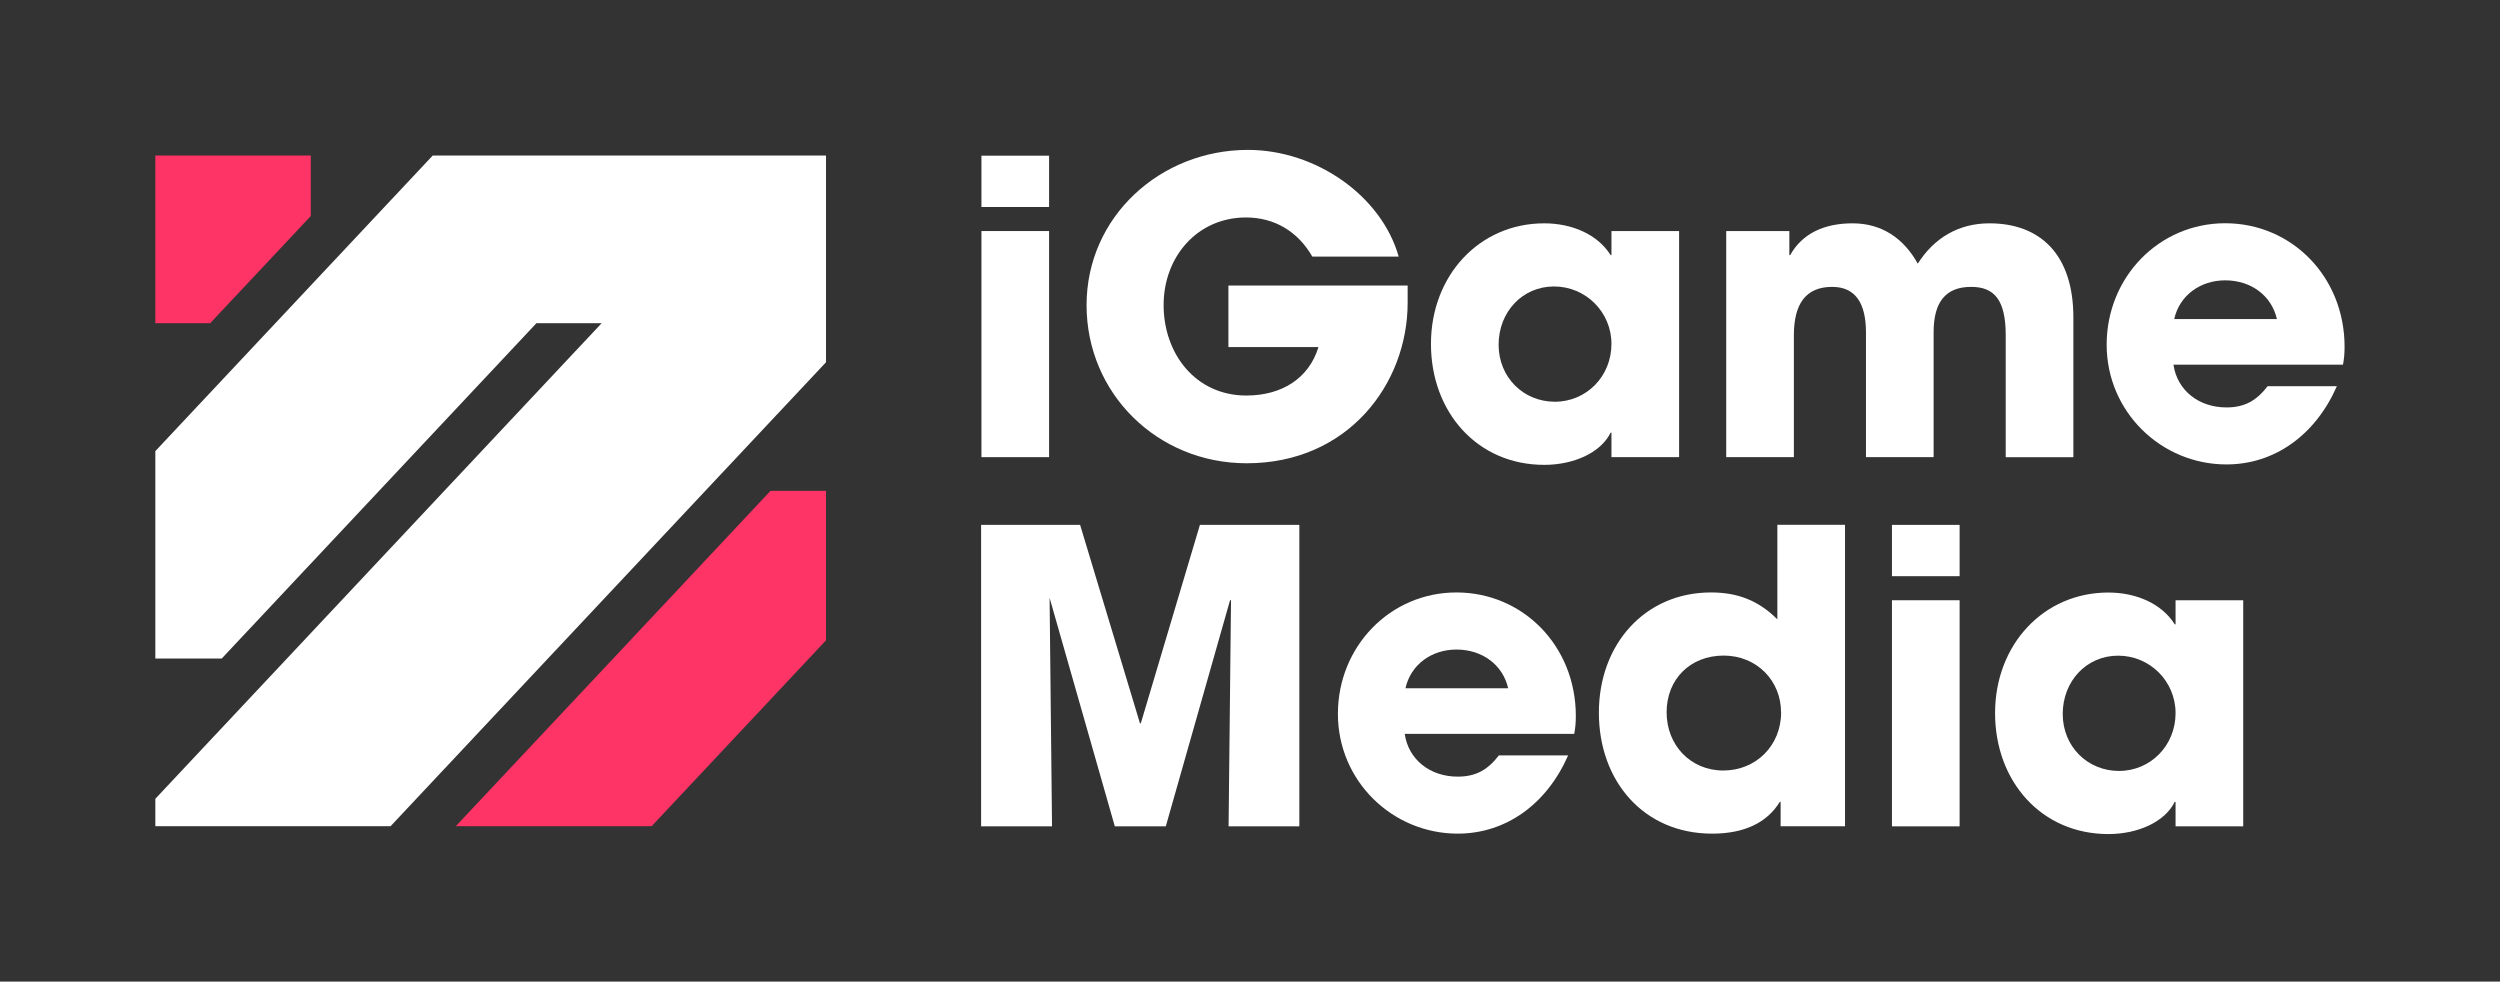 <?xml version="1.0" encoding="UTF-8"?>
<svg xmlns="http://www.w3.org/2000/svg" id="a" viewBox="0 0 298.21 117.09">
  <rect x="0" y="0" width="298.21" height="117.09" fill="#333333" stroke="none"/>
  <polygon points="98.53 76.38 98.53 58.55 91.91 58.55 73.15 78.55 54.37 98.55 77.73 98.55 98.53 76.38" style="fill:#ff3466;"></polygon>
  <polygon points="98.53 18.55 51.62 18.55 18.53 53.81 18.53 78.55 26.45 78.55 63.99 38.55 71.77 38.55 18.53 95.28 18.53 98.55 46.59 98.55 98.53 43.21 98.53 18.55" style="fill:#fff;"></polygon>
  <polygon points="37.07 18.55 18.53 18.55 18.53 38.55 25.07 38.55 37.07 25.77 37.07 18.55" style="fill:#ff3466;"></polygon>
  <path d="m117.07,24.69v-6.12h8.07v6.12h-8.07Zm0,29.84v-26.97h8.07v26.97h-8.07Z" style="fill:#fff;"></path>
  <path d="m167.91,36.11c0,9.67-7.1,19.15-19.2,19.15-10.64,0-19.1-8.31-19.1-18.86s8.8-18.52,19.25-18.52c8.12,0,15.94,5.49,17.98,12.73h-10.3c-1.7-2.96-4.47-4.67-7.92-4.67-5.78,0-9.82,4.67-9.82,10.45s3.79,10.79,9.87,10.79c4.28,0,7.48-2.09,8.6-5.78h-10.74v-7.34h21.38v2.04Z" style="fill:#fff;"></path>
  <path d="m192.22,54.53v-2.92h-.1c-1.17,2.38-4.37,3.84-7.92,3.84-7.97,0-13.51-6.27-13.51-14.43s5.78-14.38,13.51-14.38c3.3,0,6.37,1.31,7.92,3.79h.1v-2.87h8.07v26.97h-8.07Zm0-13.51c0-3.79-3.06-6.85-6.85-6.85s-6.61,3.06-6.61,6.95,2.96,6.8,6.71,6.8,6.75-3.01,6.75-6.9Z" style="fill:#fff;"></path>
  <path d="m239.25,54.53v-14.53c0-4.23-1.36-5.78-4.13-5.78-3.06,0-4.47,1.85-4.47,5.39v14.92h-8.07v-14.87c0-3.5-1.26-5.44-4.03-5.44-3.16,0-4.57,2.04-4.57,5.78v14.53h-8.07v-26.97h7.53v2.87h.1c1.41-2.53,3.99-3.79,7.44-3.79s6.08,1.75,7.78,4.81c1.94-3.06,4.86-4.81,8.55-4.81,6.03,0,10.01,3.69,10.01,11.23v16.67h-8.07Z" style="fill:#fff;"></path>
  <path d="m259.26,43.5c.44,3.06,3.01,5.1,6.32,5.1,2.19,0,3.6-.83,4.91-2.53h8.26c-2.58,5.88-7.48,9.33-13.17,9.33-7.78,0-14.29-6.27-14.29-14.29s6.22-14.48,14.14-14.48,14.24,6.37,14.24,14.73c0,.78-.05,1.41-.19,2.14h-20.22Zm12.34-5.44c-.63-2.77-3.06-4.62-6.17-4.62-2.92,0-5.44,1.75-6.08,4.62h12.25Z" style="fill:#fff;"></path>
  <path d="m146.55,98.57l.29-26.92-.1-.1-7.68,27.02h-6.08l-7.78-27.26.29,27.26h-8.46v-35.96h11.81l7.14,23.67h.1l7.05-23.67h11.86v35.96h-8.46Z" style="fill:#fff;"></path>
  <path d="m167.56,87.54c.44,3.06,3.01,5.1,6.32,5.1,2.19,0,3.6-.83,4.91-2.53h8.26c-2.58,5.88-7.48,9.33-13.17,9.33-7.78,0-14.29-6.27-14.29-14.29s6.22-14.48,14.14-14.48,14.24,6.37,14.24,14.73c0,.78-.05,1.41-.19,2.14h-20.22Zm12.34-5.44c-.63-2.77-3.06-4.62-6.17-4.62-2.92,0-5.44,1.75-6.08,4.62h12.25Z" style="fill:#fff;"></path>
  <path d="m212.4,98.57v-2.92h-.1c-1.51,2.48-4.23,3.79-8.07,3.79-8.17,0-13.51-6.27-13.51-14.43s5.49-14.34,13.37-14.34c3.11,0,5.64.92,7.92,3.21v-11.28h8.07v35.96h-7.68Zm.05-13.61c0-3.74-2.87-6.76-6.85-6.76s-6.8,2.82-6.8,6.76,2.87,6.95,6.76,6.95,6.9-2.96,6.9-6.95Z" style="fill:#fff;"></path>
  <path d="m225.68,68.73v-6.12h8.07v6.12h-8.07Zm0,29.84v-26.97h8.07v26.97h-8.07Z" style="fill:#fff;"></path>
  <path d="m259.51,98.57v-2.92h-.1c-1.17,2.38-4.37,3.84-7.92,3.84-7.97,0-13.51-6.27-13.51-14.43s5.78-14.38,13.51-14.38c3.3,0,6.37,1.31,7.92,3.79h.1v-2.87h8.07v26.97h-8.07Zm0-13.51c0-3.79-3.06-6.85-6.85-6.85s-6.61,3.06-6.61,6.95,2.96,6.8,6.71,6.8,6.75-3.01,6.75-6.9Z" style="fill:#fff;"></path>
</svg>
